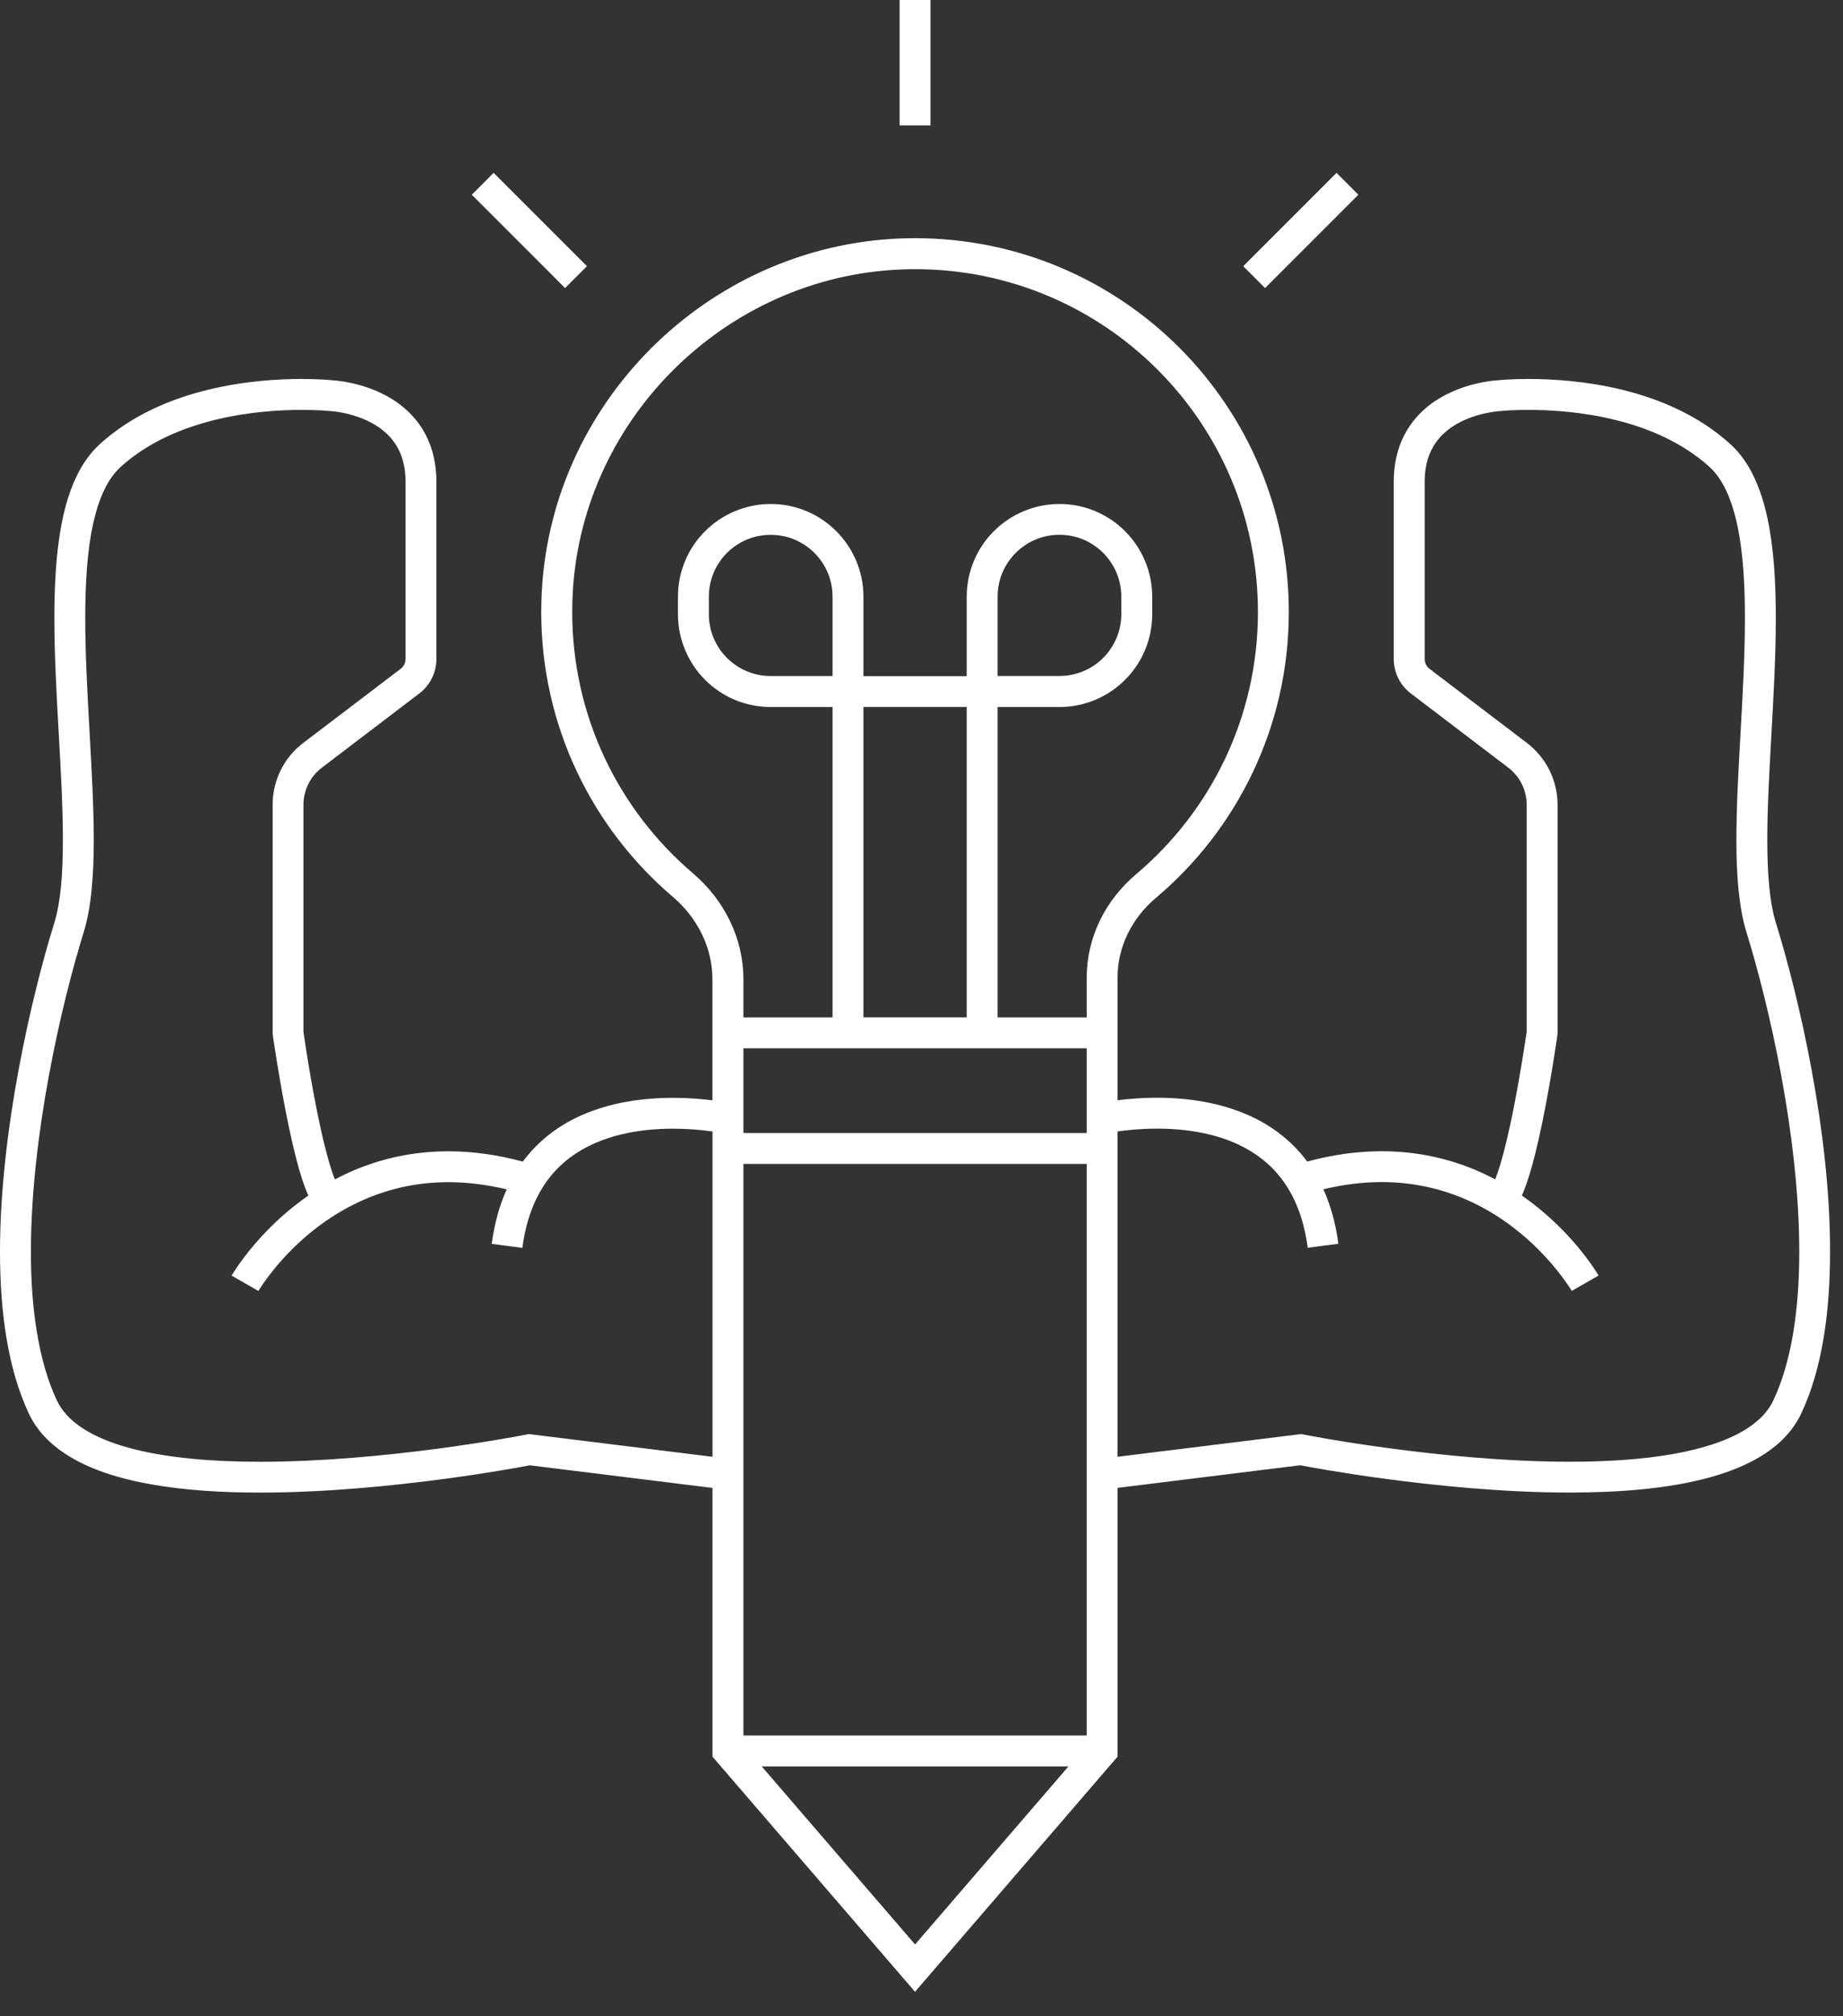 <svg width="64" height="70" viewBox="0 0 64 70" fill="none" xmlns="http://www.w3.org/2000/svg">
<rect x="0" y="0" width="64" height="70" fill="#333333" stroke="none"/>
<path d="M8.717 44.674L8.971 44.821L8.973 44.819H8.971L8.717 44.674Z" fill="white"/>
<path d="M62.909 37.137C62.538 35.129 62.069 33.325 61.67 32.041C61.563 31.697 61.486 31.27 61.439 30.781C61.391 30.292 61.371 29.745 61.371 29.154C61.371 28.02 61.445 26.736 61.518 25.416C61.592 24.096 61.667 22.741 61.667 21.457C61.667 20.202 61.597 19.014 61.374 17.979C61.263 17.461 61.111 16.981 60.904 16.548C60.697 16.115 60.432 15.731 60.09 15.42C58.977 14.409 57.622 13.852 56.355 13.537C55.084 13.225 53.893 13.157 53.078 13.157C52.487 13.157 52.097 13.193 52.015 13.202C51.953 13.205 51.75 13.22 51.467 13.275C51.221 13.323 50.916 13.401 50.588 13.531C50.099 13.726 49.555 14.04 49.123 14.563C48.908 14.823 48.725 15.134 48.597 15.498C48.47 15.86 48.4 16.27 48.4 16.729V22.88C48.4 23.35 48.619 23.791 48.993 24.076L52.376 26.65C52.779 26.957 53.015 27.433 53.015 27.939V35.819C53.013 35.825 53.013 35.83 53.012 35.839C52.972 36.116 52.783 37.393 52.524 38.665C52.395 39.301 52.247 39.936 52.097 40.434C52.038 40.63 51.979 40.803 51.922 40.944C51.723 40.839 51.514 40.737 51.297 40.644C50.352 40.239 49.243 39.968 47.981 39.968C47.178 39.968 46.314 40.077 45.394 40.327C45.097 39.925 44.753 39.591 44.385 39.317C43.719 38.82 42.974 38.521 42.246 38.343C41.518 38.167 40.802 38.11 40.179 38.11C39.635 38.11 39.163 38.153 38.809 38.198V36.392V33.931C38.809 33.399 38.933 32.887 39.162 32.418C39.39 31.949 39.723 31.524 40.14 31.173C42.961 28.794 44.755 25.229 44.755 21.249C44.755 17.667 43.302 14.419 40.953 12.07C38.607 9.722 35.359 8.269 31.775 8.269C31.709 8.269 31.642 8.269 31.575 8.271C28.203 8.321 25.106 9.696 22.81 11.897C20.513 14.097 19.006 17.129 18.816 20.498C18.802 20.749 18.795 21 18.795 21.25C18.795 25.209 20.57 28.758 23.365 31.136C23.794 31.501 24.139 31.944 24.375 32.432C24.611 32.919 24.74 33.451 24.74 34.003V36.395V38.201C24.388 38.155 23.914 38.114 23.37 38.114C22.817 38.114 22.19 38.158 21.546 38.291C21.063 38.392 20.57 38.543 20.091 38.766C19.375 39.1 18.692 39.603 18.155 40.328C17.236 40.08 16.371 39.97 15.57 39.97C14.308 39.97 13.198 40.241 12.254 40.646C12.037 40.739 11.83 40.84 11.629 40.946C11.594 40.86 11.559 40.761 11.522 40.652C11.393 40.265 11.264 39.761 11.146 39.229C10.968 38.431 10.813 37.566 10.705 36.904C10.649 36.573 10.607 36.292 10.578 36.095C10.562 35.997 10.551 35.919 10.544 35.865C10.541 35.846 10.539 35.833 10.538 35.821V27.941C10.538 27.435 10.774 26.958 11.177 26.652L14.561 24.075C14.935 23.79 15.154 23.349 15.154 22.878V16.727C15.156 15.915 14.926 15.246 14.569 14.744C14.302 14.365 13.971 14.082 13.635 13.868C13.13 13.551 12.611 13.389 12.214 13.301C11.865 13.225 11.611 13.205 11.539 13.202C11.457 13.194 11.066 13.157 10.476 13.157C9.661 13.157 8.47 13.225 7.201 13.537C5.932 13.85 4.577 14.409 3.466 15.42C3.124 15.731 2.859 16.115 2.652 16.548C2.341 17.196 2.155 17.953 2.042 18.782C1.928 19.612 1.888 20.516 1.888 21.457C1.888 22.741 1.963 24.096 2.037 25.416C2.111 26.736 2.184 28.02 2.184 29.154C2.184 29.745 2.164 30.293 2.117 30.781C2.069 31.268 1.993 31.696 1.885 32.041C1.487 33.325 1.018 35.129 0.647 37.137C0.274 39.147 0 41.357 0 43.457C0 44.493 0.066 45.503 0.224 46.45C0.382 47.397 0.63 48.283 0.999 49.071C1.272 49.652 1.721 50.116 2.267 50.474C3.088 51.011 4.129 51.337 5.291 51.54C6.453 51.743 7.736 51.819 9.036 51.819C11.336 51.819 13.692 51.577 15.478 51.338C16.995 51.134 18.097 50.93 18.399 50.872L24.742 51.657V60.252V60.988L25.033 61.325L31.775 69.15L32.182 68.678L38.518 61.324L38.809 60.987V60.251V51.655L45.152 50.87C45.454 50.929 46.556 51.133 48.073 51.337C49.859 51.577 52.215 51.818 54.515 51.818C56.25 51.816 57.952 51.683 59.377 51.291C60.09 51.093 60.737 50.831 61.284 50.472C61.83 50.113 62.279 49.651 62.551 49.069C62.922 48.282 63.169 47.396 63.327 46.449C63.485 45.501 63.551 44.491 63.551 43.455C63.554 41.357 63.28 39.147 62.909 37.137ZM33.57 24.543V35.319H29.984V24.543H31.777H33.57ZM24.064 30.319C21.497 28.134 19.872 24.884 19.871 21.25C19.871 21.022 19.877 20.79 19.89 20.559C20.065 17.477 21.443 14.696 23.555 12.674C25.667 10.651 28.506 9.393 31.593 9.347C31.654 9.345 31.714 9.345 31.777 9.345C35.066 9.345 38.04 10.677 40.196 12.832C42.351 14.987 43.683 17.961 43.683 21.25C43.683 24.904 42.039 28.169 39.448 30.355C38.923 30.799 38.495 31.342 38.199 31.95C37.903 32.559 37.738 33.233 37.738 33.934V35.322H34.643V24.546H36.791C37.678 24.546 38.487 24.184 39.068 23.603C39.651 23.022 40.012 22.213 40.011 21.325V20.718C40.011 19.831 39.649 19.021 39.068 18.441C38.487 17.858 37.678 17.496 36.791 17.498C35.903 17.498 35.094 17.86 34.513 18.441C33.931 19.021 33.569 19.831 33.57 20.718V23.474H31.777H29.984V20.718C29.984 19.831 29.622 19.021 29.041 18.441C28.46 17.858 27.651 17.496 26.763 17.498C25.876 17.498 25.067 17.86 24.486 18.441C23.903 19.021 23.541 19.831 23.543 20.718V21.325C23.543 22.213 23.905 23.022 24.486 23.603C25.067 24.185 25.876 24.547 26.763 24.546H28.911V35.322H25.816V34.003C25.816 33.282 25.648 32.589 25.344 31.964C25.039 31.337 24.602 30.778 24.064 30.319ZM34.643 23.47V20.714C34.643 20.119 34.882 19.586 35.272 19.195C35.663 18.805 36.196 18.566 36.791 18.566C37.385 18.566 37.919 18.805 38.309 19.195C38.699 19.586 38.938 20.119 38.938 20.714V21.321C38.938 21.915 38.699 22.449 38.309 22.84C37.919 23.229 37.385 23.468 36.791 23.468H34.643V23.47ZM28.911 23.47H26.763C26.169 23.47 25.635 23.23 25.244 22.841C24.855 22.45 24.616 21.917 24.616 21.322V20.715C24.616 20.12 24.855 19.587 25.244 19.196C25.635 18.807 26.169 18.568 26.763 18.568C27.358 18.568 27.891 18.807 28.282 19.196C28.672 19.587 28.911 20.12 28.911 20.715V23.47ZM37.738 36.394V39.335H25.816V36.394H37.738ZM18.364 49.787L18.28 49.804L18.267 49.807C18.132 49.833 16.905 50.069 15.171 50.299C13.438 50.527 11.195 50.749 9.039 50.749C7.362 50.751 5.736 50.613 4.462 50.261C3.826 50.086 3.279 49.856 2.86 49.58C2.439 49.303 2.147 48.985 1.974 48.617C1.657 47.944 1.432 47.151 1.286 46.277C1.137 45.4 1.073 44.447 1.073 43.457C1.073 41.449 1.337 39.294 1.7 37.332C2.062 35.37 2.523 33.599 2.908 32.358C3.044 31.916 3.13 31.423 3.182 30.887C3.234 30.35 3.256 29.768 3.256 29.154C3.256 27.976 3.18 26.674 3.107 25.356C3.033 24.038 2.96 22.7 2.96 21.457C2.96 20.243 3.03 19.118 3.229 18.206C3.328 17.749 3.458 17.346 3.619 17.012C3.78 16.676 3.97 16.411 4.187 16.213C5.118 15.366 6.304 14.863 7.458 14.58C8.611 14.294 9.724 14.23 10.478 14.23C10.78 14.23 11.024 14.241 11.192 14.25C11.276 14.255 11.339 14.261 11.382 14.264C11.404 14.265 11.419 14.267 11.43 14.268L11.44 14.27H11.442L11.459 14.271H11.476C11.48 14.271 11.661 14.281 11.922 14.334C12.118 14.374 12.36 14.44 12.605 14.54C12.975 14.691 13.347 14.923 13.617 15.259C13.753 15.427 13.867 15.623 13.95 15.863C14.032 16.102 14.083 16.384 14.083 16.726V22.876C14.083 23.011 14.02 23.139 13.913 23.22L10.53 25.793C9.86 26.302 9.466 27.096 9.468 27.938V35.894L9.472 35.931C9.474 35.937 9.655 37.229 9.928 38.618C10.064 39.312 10.223 40.029 10.398 40.632C10.486 40.934 10.578 41.206 10.679 41.443C10.688 41.464 10.699 41.486 10.708 41.507C10.047 41.965 9.512 42.463 9.1 42.908C8.406 43.659 8.058 44.26 8.044 44.286L8.974 44.819C8.974 44.818 8.983 44.804 8.999 44.778C9.128 44.568 9.753 43.616 10.853 42.736C11.404 42.295 12.072 41.872 12.855 41.559C13.64 41.246 14.541 41.042 15.573 41.042C16.198 41.042 16.871 41.119 17.596 41.292C17.349 41.838 17.17 42.467 17.076 43.184L18.14 43.323C18.26 42.408 18.528 41.711 18.879 41.168C19.144 40.762 19.458 40.439 19.808 40.178C20.332 39.789 20.939 39.539 21.56 39.387C22.18 39.235 22.815 39.185 23.373 39.185C23.891 39.185 24.345 39.228 24.665 39.272C24.693 39.275 24.717 39.28 24.743 39.283V39.335V39.871V40.408V50.576L18.364 49.787ZM31.777 67.507L26.451 61.325H37.103L31.777 67.507ZM25.816 60.252V40.408H37.738V60.252H25.816ZM62.271 46.274C62.125 47.148 61.9 47.941 61.583 48.614C61.41 48.984 61.117 49.3 60.695 49.577C60.067 49.992 59.15 50.297 58.076 50.484C57.001 50.673 55.774 50.748 54.515 50.748C52.288 50.748 49.971 50.512 48.216 50.276C47.337 50.158 46.6 50.04 46.082 49.951C45.823 49.906 45.621 49.87 45.481 49.844C45.412 49.831 45.359 49.821 45.323 49.815C45.305 49.811 45.293 49.808 45.284 49.807L45.271 49.804L45.187 49.787L38.808 50.576V40.408V39.335V39.281C39.131 39.235 39.615 39.183 40.178 39.183C40.675 39.183 41.229 39.223 41.784 39.338C42.2 39.424 42.614 39.553 43.003 39.735C43.587 40.01 44.116 40.4 44.536 40.969C44.956 41.538 45.276 42.29 45.412 43.32L46.476 43.181C46.383 42.463 46.203 41.837 45.956 41.289C46.681 41.115 47.356 41.039 47.981 41.039C49.089 41.039 50.049 41.276 50.873 41.628C52.11 42.158 53.045 42.962 53.666 43.634C53.977 43.97 54.209 44.272 54.362 44.488C54.439 44.596 54.495 44.681 54.531 44.738C54.549 44.767 54.561 44.789 54.571 44.802L54.58 44.816L54.581 44.819L54.725 44.735L55.512 44.284C55.492 44.251 54.883 43.193 53.642 42.122C53.401 41.915 53.136 41.706 52.848 41.507C52.903 41.384 52.953 41.254 53.004 41.113C53.157 40.676 53.297 40.143 53.425 39.58C53.809 37.894 54.081 35.94 54.083 35.932L54.088 35.896V27.939C54.088 27.098 53.694 26.305 53.026 25.795L49.643 23.221C49.535 23.14 49.473 23.013 49.473 22.878V16.727C49.474 16.109 49.635 15.688 49.862 15.363C50.033 15.119 50.251 14.929 50.492 14.777C50.85 14.55 51.257 14.419 51.571 14.35C51.727 14.315 51.861 14.296 51.951 14.285C51.997 14.281 52.031 14.278 52.054 14.275L52.077 14.273H52.08H52.097L52.114 14.27C52.123 14.268 52.492 14.23 53.076 14.23C53.83 14.23 54.943 14.294 56.096 14.58C57.25 14.863 58.434 15.366 59.367 16.213C59.584 16.411 59.774 16.676 59.935 17.012C60.176 17.513 60.346 18.169 60.45 18.928C60.554 19.687 60.594 20.547 60.594 21.457C60.594 22.7 60.521 24.037 60.447 25.356C60.373 26.676 60.298 27.976 60.298 29.156C60.298 29.769 60.318 30.352 60.372 30.888C60.426 31.424 60.51 31.918 60.646 32.359C61.031 33.601 61.492 35.371 61.854 37.333C62.217 39.295 62.481 41.45 62.481 43.458C62.481 44.447 62.417 45.4 62.271 46.274Z" fill="white"/>
<path d="M17.142 6.001L16.383 6.76L19.623 10.001L20.382 9.242L17.142 6.001Z" fill="white"/>
<path d="M46.413 6.001L43.172 9.242L43.931 10.001L47.171 6.76L46.413 6.001Z" fill="white"/>
<path d="M32.313 0H31.24V4.355H32.313V0Z" fill="white"/>
</svg>
